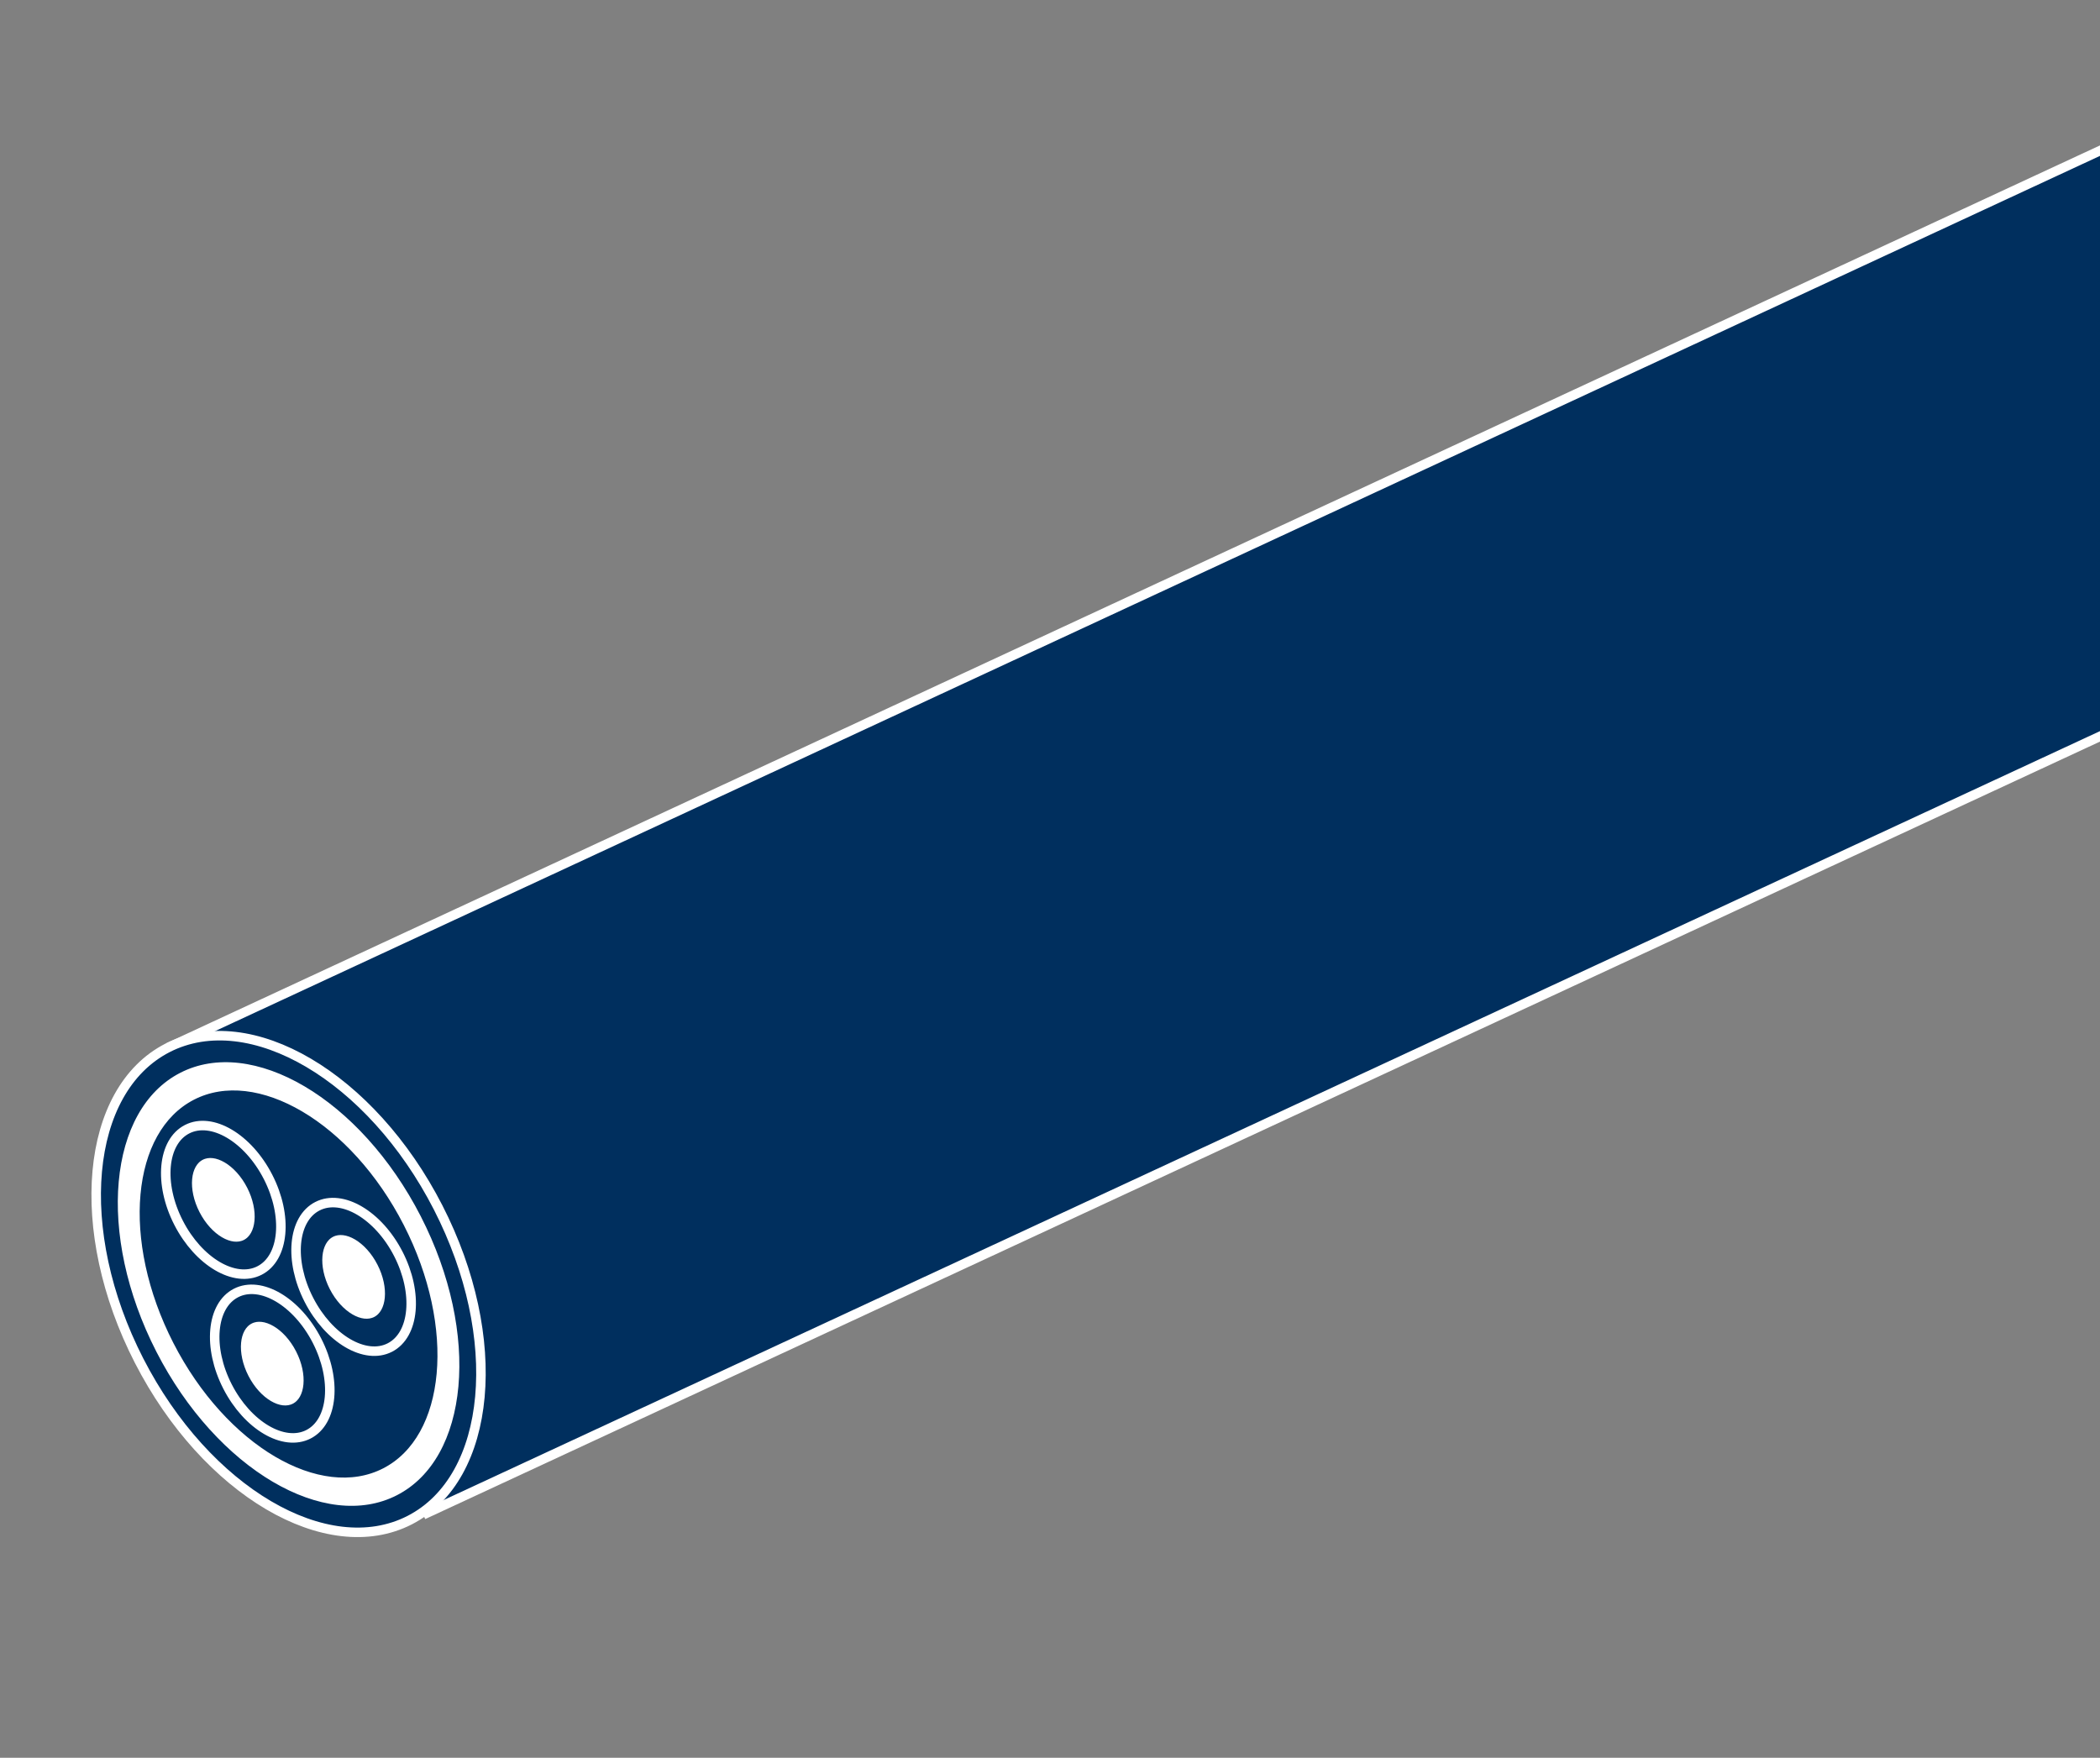 <?xml version="1.0" encoding="UTF-8"?>
<svg id="Ebene_1" xmlns="http://www.w3.org/2000/svg" version="1.1" viewBox="0 0 221 185">
  <rect x="0" y="0" width="221" height="185" fill="#808080" stroke="none"/>
  <!-- Generator: Adobe Illustrator 29.8.0, SVG Export Plug-In . SVG Version: 2.1.1 Build 160)  -->
  <path d="M44.538,159.422L509.407-56.4c7.817-3.083,10.826-14.398,6.63-27.255-4.722-14.459-16.734-25.346-26.851-24.319-1.333.135-2.63.502-3.841,1.076L17.745,110.238" fill="#002f5e" stroke="#fff" stroke-miterlimit="10"/>
  <g>
    <ellipse cx="30.369" cy="135.137" rx="17.68" ry="27.928" transform="translate(-58.316 28.745) rotate(-27.148)" fill="#002f5e" stroke="#fff" stroke-miterlimit="10" stroke-width="1"/>
    <ellipse cx="30.369" cy="135.137" rx="16.131" ry="25.481" transform="translate(-58.316 28.745) rotate(-27.148)" fill="#fff" stroke="#002f5e" stroke-miterlimit="10" stroke-width="1"/>
    <ellipse cx="30.369" cy="135.137" rx="14.12" ry="22.305" transform="translate(-58.316 28.745) rotate(-27.148)" fill="#002f5e" stroke="#fff" stroke-miterlimit="10" stroke-width="1"/>
  </g>
  <ellipse cx="23.502" cy="126.279" rx="5.29" ry="8.356" transform="translate(-55.031 24.636) rotate(-27.148)" fill="#002f5e" stroke="#fff" stroke-miterlimit="10" stroke-width="1"/>
  <ellipse cx="23.502" cy="126.279" rx="3.318" ry="5.241" transform="translate(-55.031 24.636) rotate(-27.148)" fill="#fff" stroke="#002f5e" stroke-miterlimit="10" stroke-width="1"/>
  <ellipse cx="28.653" cy="143.514" rx="5.29" ry="8.356" transform="translate(-62.328 28.885) rotate(-27.148)" fill="#002f5e" stroke="#fff" stroke-miterlimit="10" stroke-width="1"/>
  <ellipse cx="28.653" cy="143.514" rx="3.318" ry="5.241" transform="translate(-62.328 28.885) rotate(-27.148)" fill="#fff" stroke="#002f5e" stroke-miterlimit="10" stroke-width="1"/>
  <ellipse cx="37.215" cy="134.386" rx="5.29" ry="8.356" transform="translate(-57.219 31.786) rotate(-27.148)" fill="#002f5e" stroke="#fff" stroke-miterlimit="10" stroke-width="1"/>
  <ellipse cx="37.215" cy="134.386" rx="3.318" ry="5.241" transform="translate(-57.219 31.786) rotate(-27.148)" fill="#fff" stroke="#002f5e" stroke-miterlimit="10" stroke-width="1"/>
</svg>